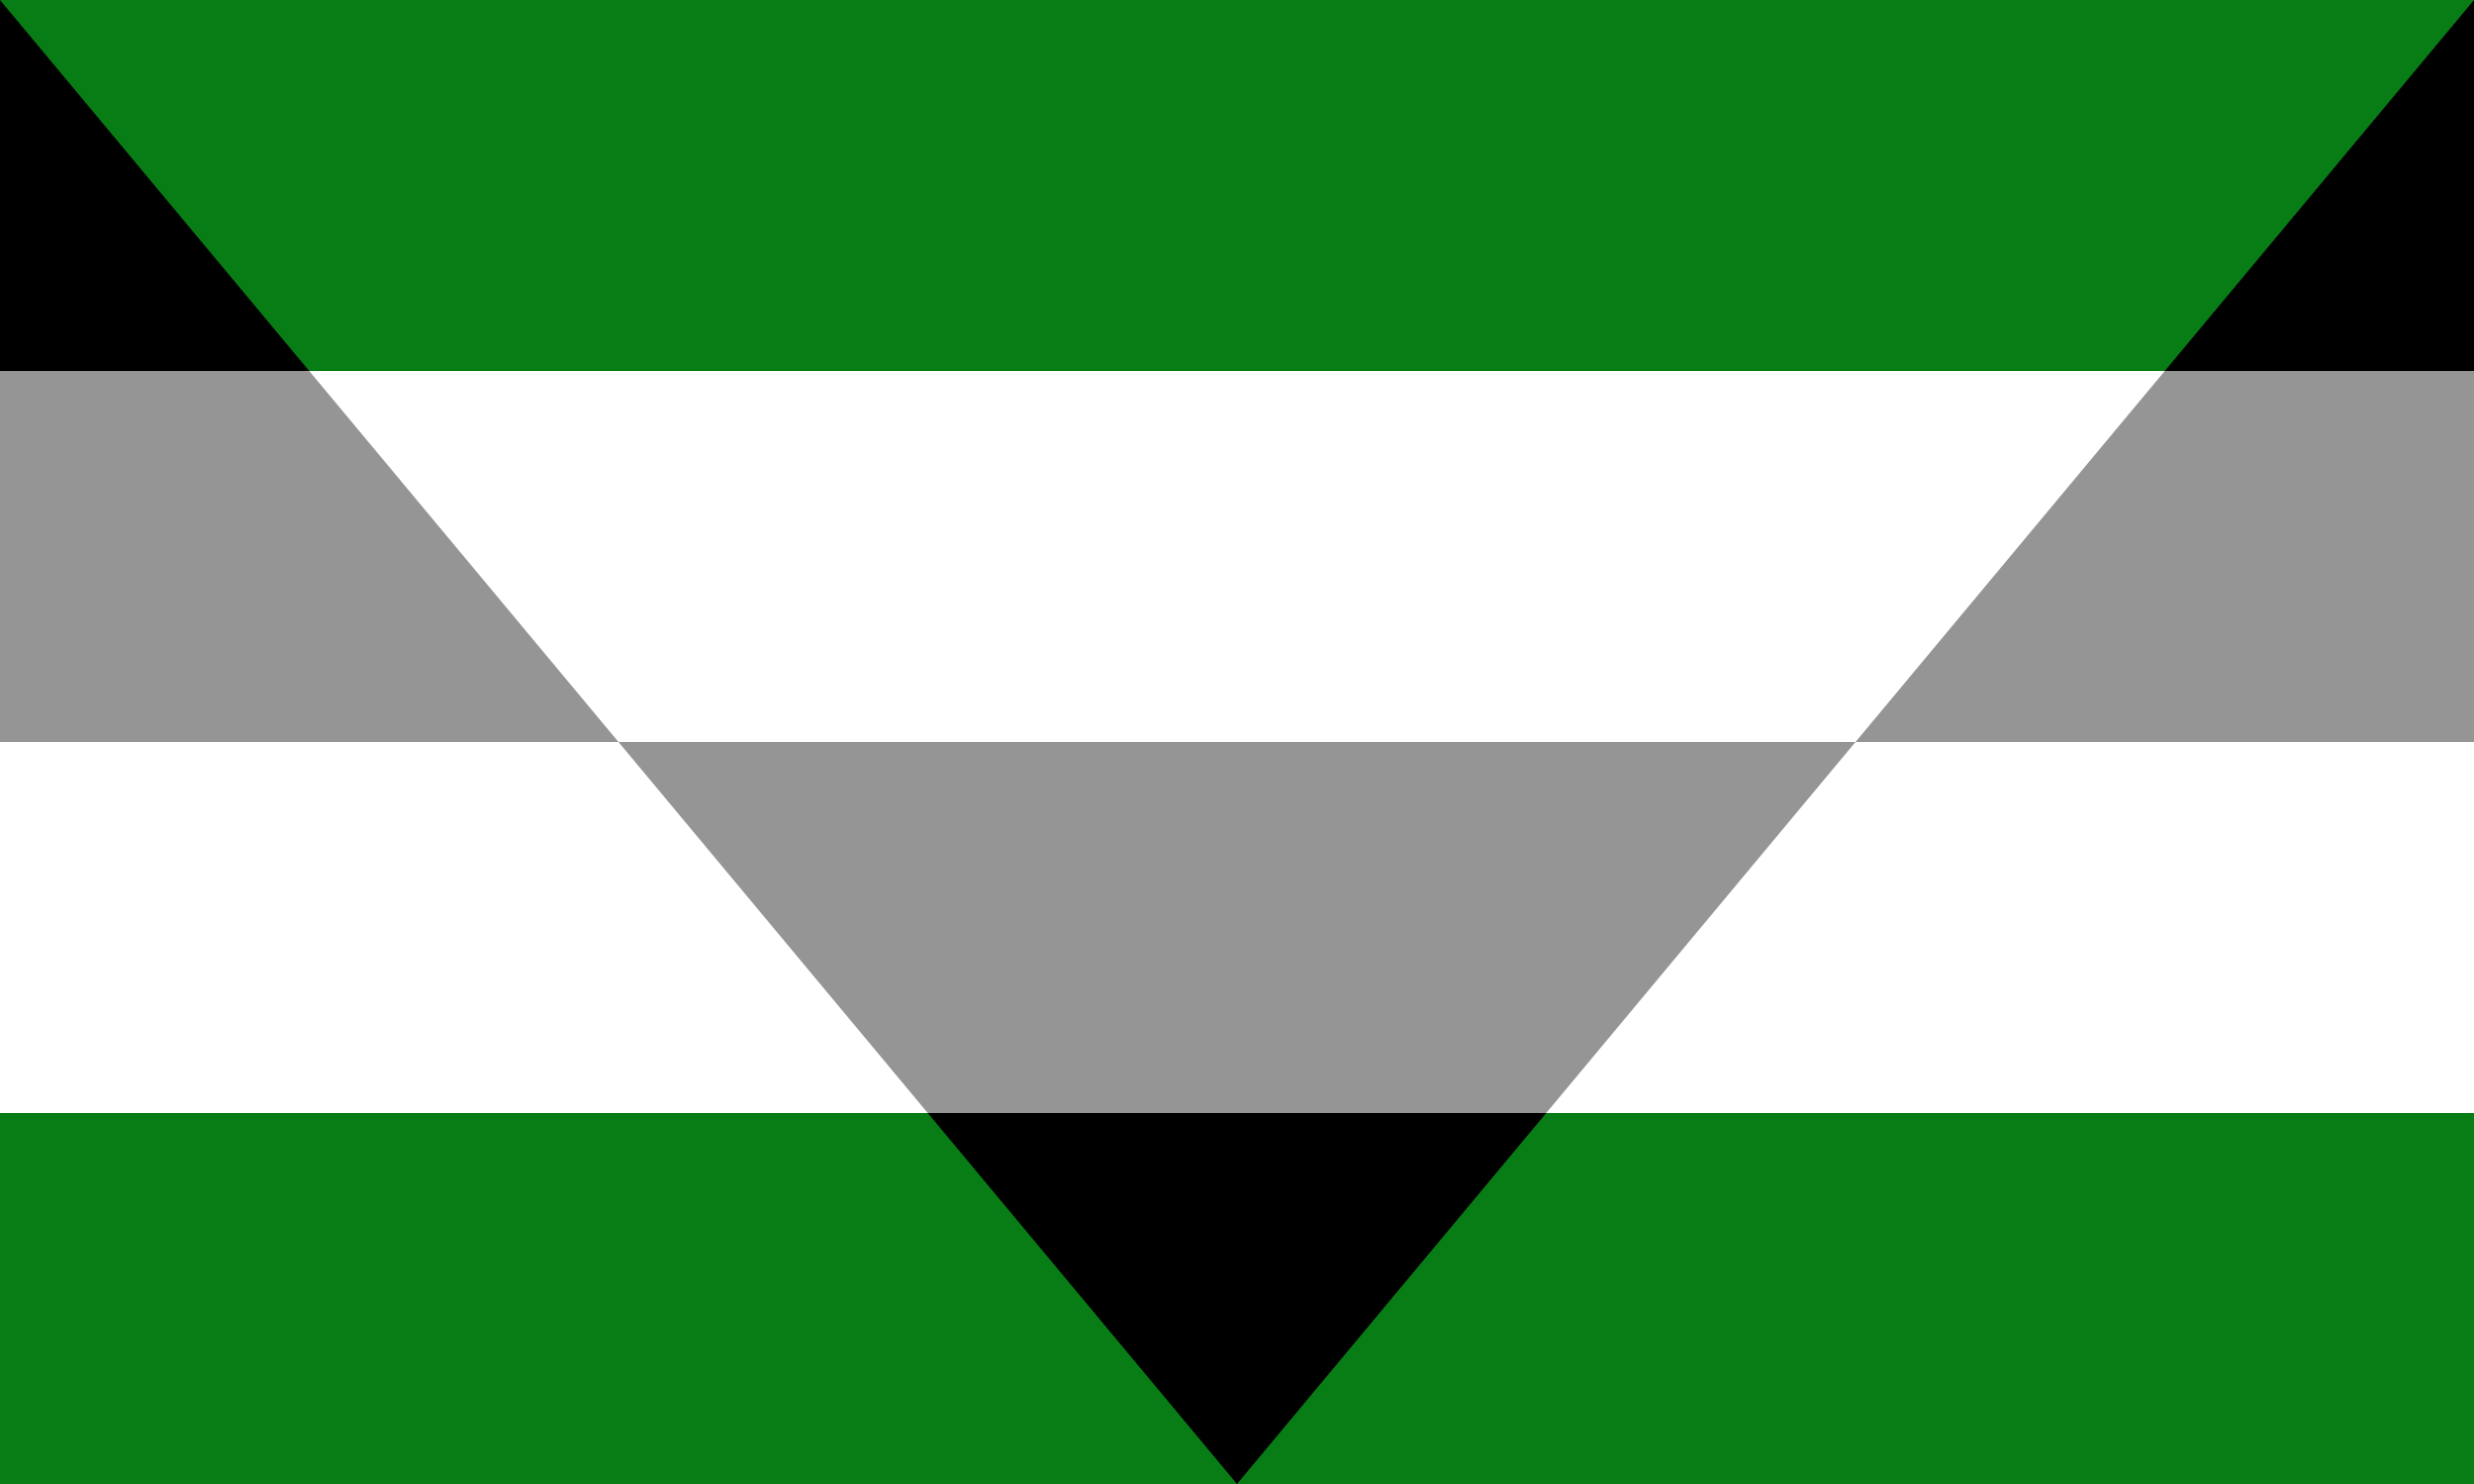 <svg xmlns="http://www.w3.org/2000/svg" width="1600" height="960" viewBox="0 0 40 24">
  <path fill="#087d16" d="M0 0H40V24H0Z"/>
  <path d="M0 6V0L20 24L40 0V6Z"/>
  <path fill="#fff" d="M0 6H40V18H0Z"/>
  <path fill="#959595" d="M0 12V6H5L15 18H25L35 6H40V12Z"/>
</svg>